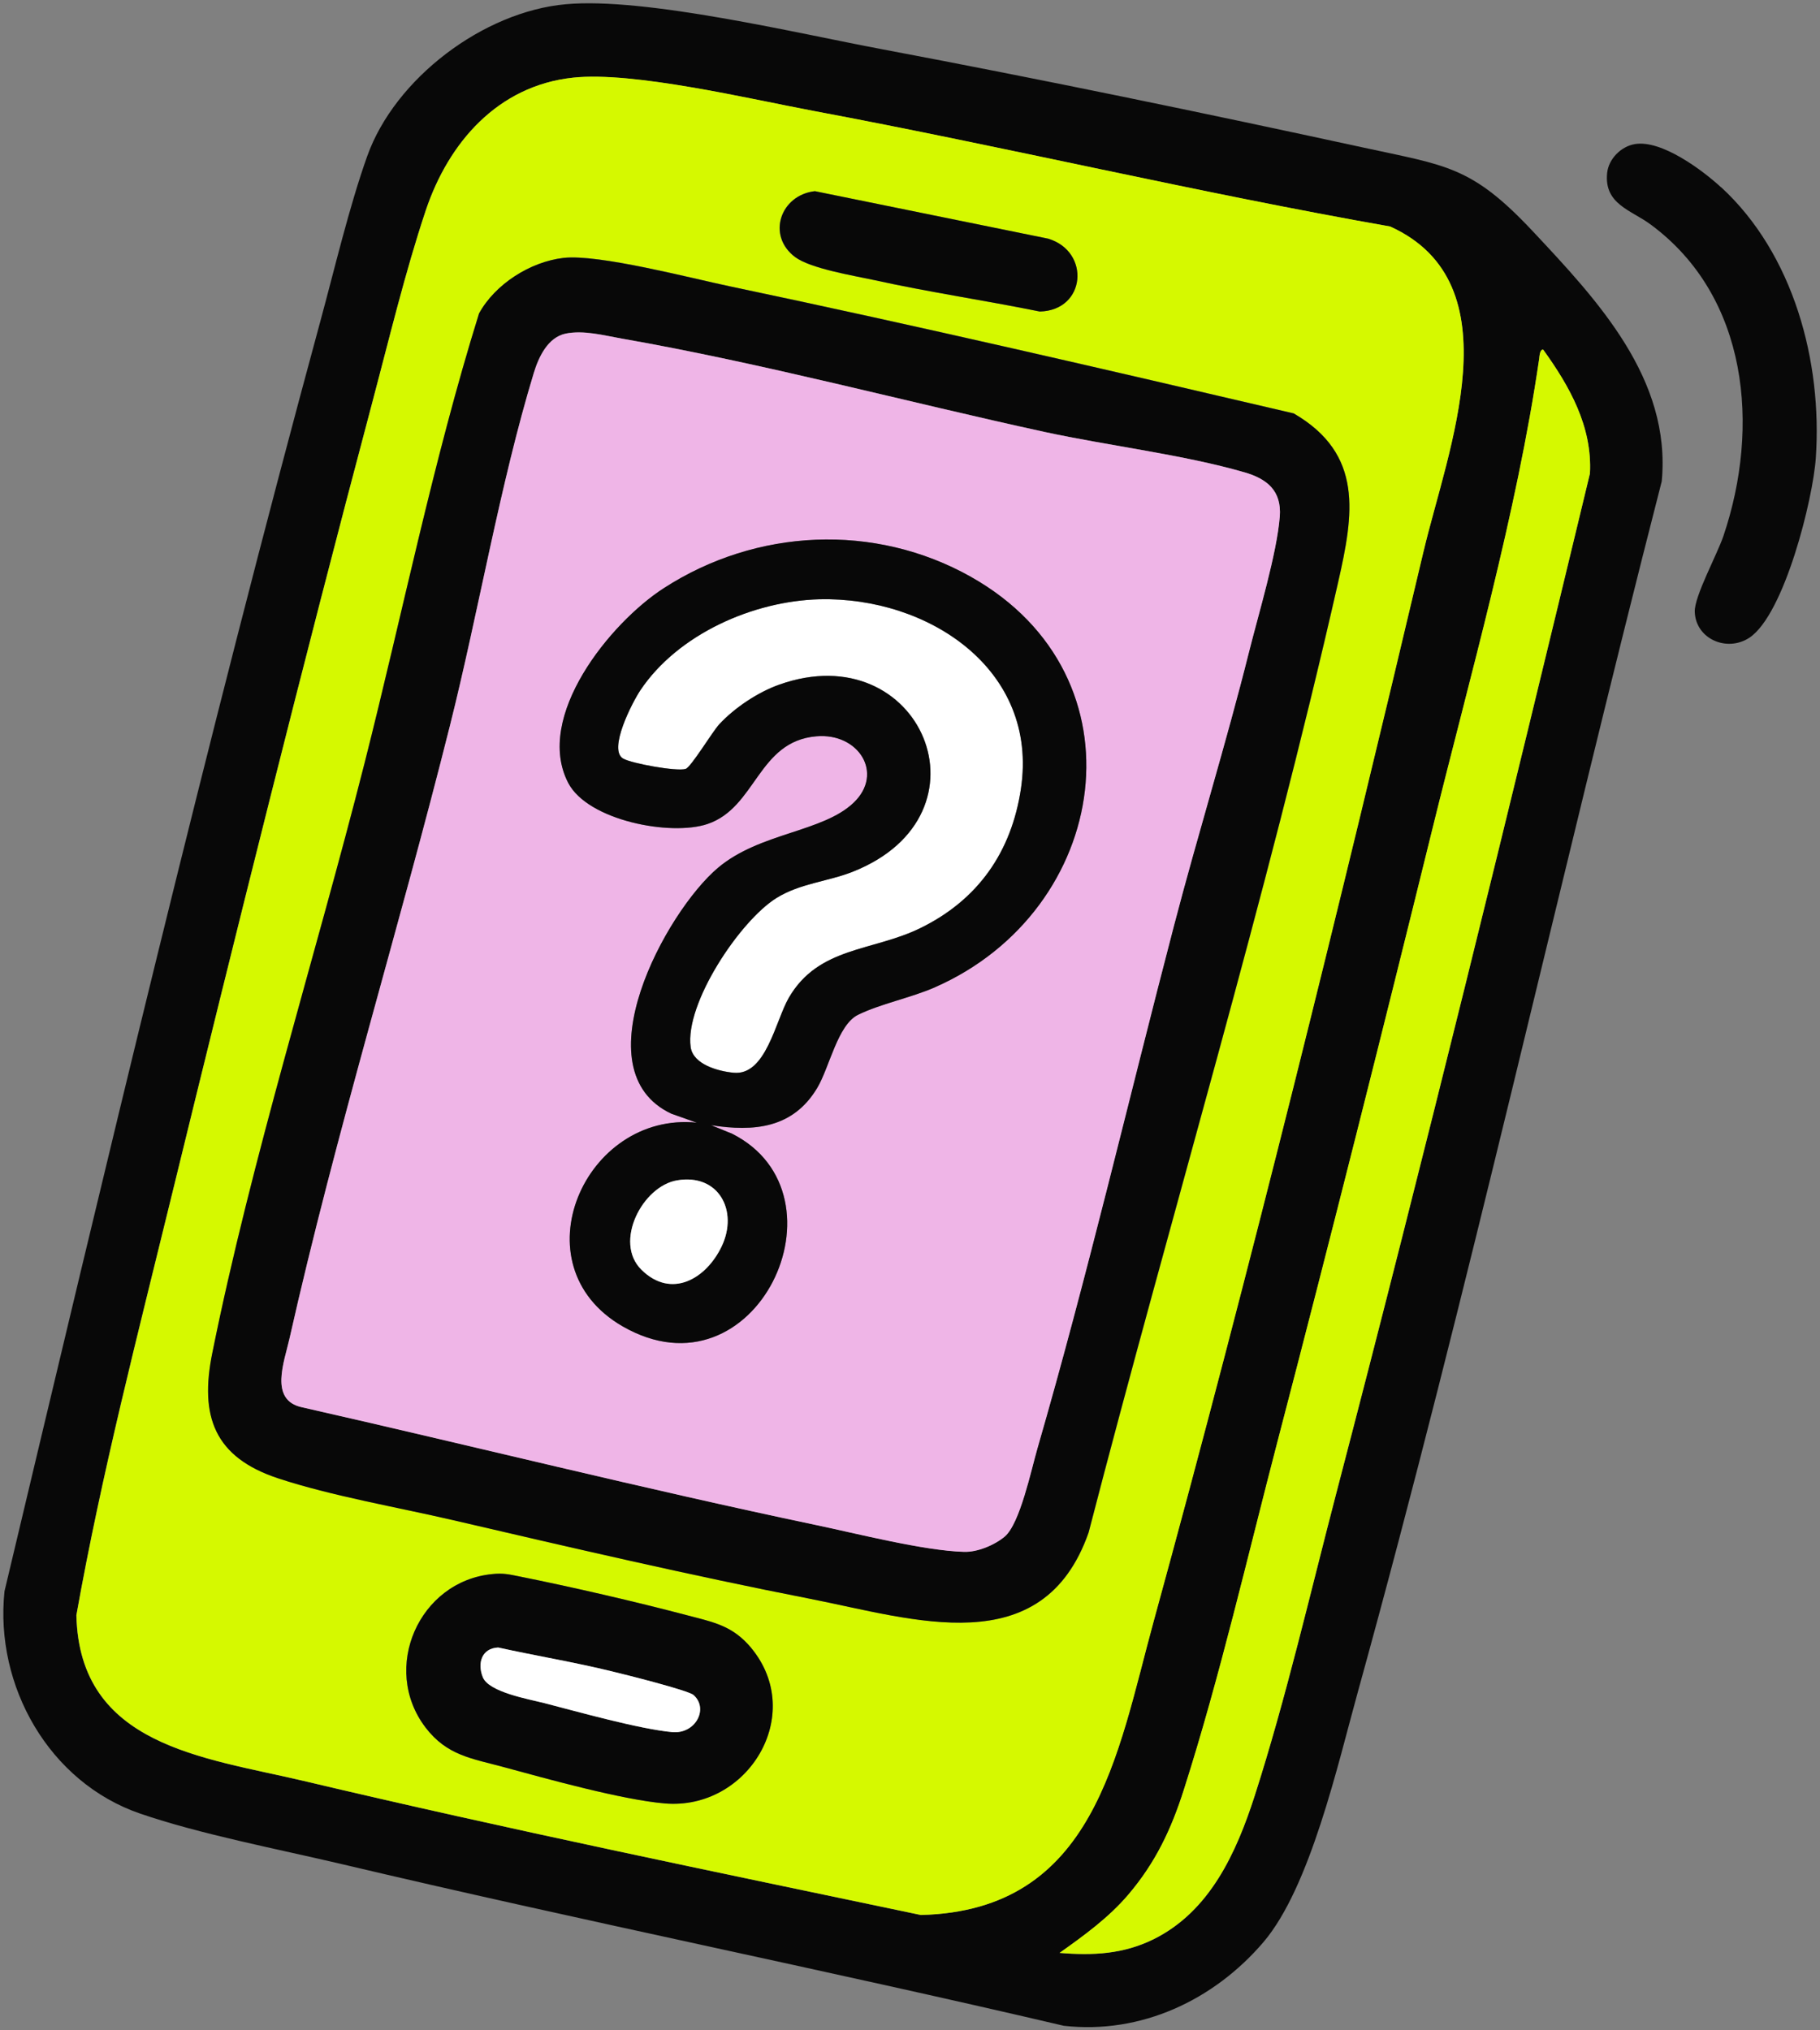 <?xml version="1.0" encoding="UTF-8"?><svg xmlns="http://www.w3.org/2000/svg" viewBox="0 0 262.31 292.57"><rect x="0" y="0" width="262.31" height="292.57" fill="#808080" stroke="none"/><defs><style>.cls-1 {
            fill: #d5f900;
            }

            .cls-2 {
            fill: #fff;
            }

            .cls-3 {
            fill: #efb5e7;
            }

            .cls-4 {
            fill: #080808;
            }</style></defs><g><g><path class="cls-4" d="M248.06,26.98c10.44,9.61,14.59,25.12,13.65,38.96-.39,5.95-4.54,22.61-9.58,25.96-3.24,2.13-7.74.17-7.87-3.74-.07-2.23,3.22-8.23,4.13-10.92,5.31-15.69,3.61-34.49-10.49-44.89-2.82-2.09-6.73-2.92-6.27-7.42.21-2.04,2.02-3.85,4.02-4.17,3.82-.62,9.65,3.7,12.4,6.23Z"/><path class="cls-4" d="M220.89,33.3c9.31,9.93,20.01,21.28,18.61,36.06-14.91,58.05-27.83,116.76-43.82,174.53-2.86,10.32-6.83,28.04-13.58,35.97-7.14,8.36-17.64,13.32-28.78,12.06-34.64-8.12-69.56-15.13-104.16-23.32-9.05-2.13-20.37-4.3-28.97-7.26-13.09-4.49-20.98-18.38-19.54-32.04,14.55-61.14,29.06-122.43,45.54-183.08,2.06-7.57,4.13-16.4,6.73-23.7C56.92,11.29,69.67,1.67,81.55.61c11.46-1.05,33.52,4.23,45.6,6.49,23.12,4.36,46.25,9.15,69.24,14.14,12.12,2.64,15.67,2.66,24.5,12.06ZM229.15,68.24c.36-6.75-2.94-12.57-6.73-17.84-.49-.07-.54.95-.58,1.29-3.24,22.24-9.97,45.73-15.37,67.69-7.26,29.48-14.68,58.99-22.35,88.37-4.28,16.44-8.32,33.98-13.47,50.09-1.83,5.76-4.1,10.57-8.04,15.21-2.84,3.33-6.36,5.87-9.89,8.38,4.79.39,9.16.19,13.56-1.98,8.12-4.04,11.91-12.47,14.55-20.65,4.51-14.01,8.02-29.29,11.76-43.6,12.77-48.83,24.74-97.87,36.56-146.95ZM205.17,79.44c3.46-14.63,13.28-38.58-4.81-46.79-27.85-4.9-55.36-11.46-83.13-16.66-9.18-1.72-25.98-5.72-34.66-4.79-10.85,1.16-17.94,9.37-21.21,19.11-2.99,8.94-5.31,18.67-7.74,27.79-10.06,37.85-19.54,75.97-28.84,114.01-4.92,20.12-10.16,40.3-13.78,60.65.43,18.83,18.29,20.48,32.67,23.86,29.53,6.99,59.36,13.11,89.04,19.34,25.08-.62,28.28-23.1,33.55-42.32,13.93-50.72,26.78-102.98,38.9-154.2Z"/><path class="cls-1" d="M222.42,50.39c3.8,5.27,7.09,11.09,6.73,17.84-11.82,49.08-23.79,98.11-36.56,146.95-3.74,14.31-7.26,29.59-11.76,43.6-2.64,8.17-6.43,16.61-14.55,20.65-4.4,2.17-8.77,2.38-13.56,1.98,3.53-2.51,7.05-5.05,9.89-8.38,3.95-4.64,6.21-9.44,8.04-15.21,5.14-16.1,9.18-33.65,13.47-50.09,7.67-29.38,15.09-58.89,22.35-88.37,5.41-21.96,12.14-45.45,15.37-67.69.04-.34.09-1.37.58-1.29Z"/><path class="cls-1" d="M200.37,32.64c18.09,8.21,8.27,32.17,4.81,46.79-12.12,51.23-24.97,103.48-38.9,154.2-5.27,19.23-8.47,41.71-33.55,42.32-29.68-6.23-59.51-12.34-89.04-19.34-14.38-3.39-32.24-5.03-32.67-23.86,3.63-20.35,8.87-40.53,13.78-60.65,9.3-38.04,18.78-76.16,28.84-114.01,2.43-9.13,4.75-18.85,7.74-27.79,3.27-9.74,10.36-17.95,21.21-19.11,8.68-.94,25.47,3.07,34.66,4.79,27.77,5.2,55.29,11.76,83.13,16.66ZM192.87,83.89c2.23-9.8,3.7-18.46-6.43-24.33-26.95-6.3-54.05-12.59-81.17-18.29-5.7-1.2-18.98-4.69-24.05-4.11-4.79.56-9.84,3.78-12.16,8-6.62,21.23-11.03,43.24-16.51,64.84-7.09,27.92-16.27,56.89-21.94,85-1.83,9.05.26,14.98,9.52,18.03,7.63,2.52,17.13,4.15,25.1,6,17.02,3.96,34.39,8,51.53,11.35,14.91,2.92,33.52,9.33,40.15-9.54,11.82-45.65,25.51-90.95,35.97-136.96ZM149.85,44.89c6.66-.15,7.35-8.62,1.23-10.49l-33.65-6.85c-4.97.56-6.99,6.4-2.84,9.5,2.24,1.66,8.43,2.67,11.39,3.31,7.89,1.74,15.93,2.92,23.86,4.53ZM95.82,259.88c11.95,1.01,20.39-12.77,12.46-22.39-2.71-3.25-5.39-3.7-9.28-4.73-7.52-1.98-16.53-4.06-24.15-5.59-1.5-.3-2.34-.5-3.91-.34-10.59,1.03-16.08,13.6-9.63,22.09,3.12,4.1,6.7,4.47,11.35,5.74,6.21,1.68,17.02,4.69,23.15,5.22Z"/><path class="cls-4" d="M186.43,59.56c10.14,5.87,8.66,14.53,6.43,24.33-10.45,46.01-24.15,91.31-35.97,136.96-6.64,18.87-25.25,12.46-40.15,9.54-17.13-3.35-34.51-7.39-51.53-11.35-7.97-1.85-17.47-3.48-25.1-6-9.26-3.05-11.35-8.98-9.52-18.03,5.67-28.11,14.85-57.08,21.94-85,5.48-21.6,9.89-43.61,16.51-64.84,2.32-4.23,7.37-7.44,12.16-8,5.07-.58,18.35,2.92,24.05,4.11,27.12,5.7,54.22,11.99,81.17,18.29ZM184.45,74.44c.28-3.74-1.83-5.44-5.14-6.4-8.64-2.51-19.66-3.83-28.73-5.8-20.12-4.38-40.81-9.93-61.03-13.47-2.56-.45-5.41-1.23-8.02-.71-2.6.54-3.91,3.4-4.6,5.67-4.86,15.95-7.95,34.36-12.08,50.8-7.35,29.33-16.5,58.88-23.12,88.3-.75,3.37-2.99,8.94,1.81,9.95,24.65,5.59,49.23,11.75,73.95,16.94,6,1.25,15.6,3.72,21.43,3.89,1.93.07,4.43-.97,5.89-2.21,2.19-1.87,3.82-9.63,4.71-12.72,7.22-24.93,13.11-50.24,19.68-75.33,3.44-13.17,7.5-26.2,10.81-39.43,1.37-5.44,4.02-14.2,4.43-19.49Z"/><path class="cls-3" d="M179.31,68.05c3.31.95,5.42,2.66,5.14,6.4-.41,5.29-3.07,14.05-4.43,19.49-3.31,13.22-7.37,26.26-10.81,39.43-6.56,25.1-12.46,50.4-19.68,75.33-.9,3.09-2.52,10.85-4.71,12.72-1.46,1.23-3.96,2.28-5.89,2.21-5.84-.17-15.43-2.64-21.43-3.89-24.72-5.2-49.3-11.35-73.95-16.94-4.81-1.01-2.56-6.58-1.81-9.95,6.62-29.42,15.77-58.97,23.12-88.3,4.13-16.44,7.22-34.84,12.08-50.8.69-2.26,2-5.12,4.6-5.67,2.62-.52,5.46.26,8.02.71,20.22,3.53,40.9,9.09,61.03,13.47,9.07,1.96,20.09,3.29,28.73,5.8ZM134.72,142.28c25.27-11.07,30.69-44.79,5.24-59.14-13.91-7.84-30.97-6.99-44.29,1.63-7.71,4.97-18.7,18.53-13.77,28.05,2.82,5.44,14.78,7.71,20.07,5.93,7.05-2.38,7.24-11.93,15.71-12.64,6.06-.52,9.78,5.33,5.37,9.56-4.47,4.28-13.52,4.3-19.56,9.39-7.54,6.34-19.96,29.23-6.71,35.44l3.65,1.29c-16.14-1.65-25.96,20.54-10.7,29.34,19.23,11.07,33.23-18.95,15.79-27.75l-3.03-1.23c6.21.97,11.82.45,15.3-5.37,1.76-2.94,2.94-9.07,5.87-10.53,3.22-1.59,7.61-2.45,11.07-3.96Z"/><path class="cls-4" d="M151.09,34.4c6.12,1.87,5.42,10.34-1.23,10.49-7.93-1.61-15.97-2.79-23.86-4.53-2.96-.64-9.15-1.65-11.39-3.31-4.15-3.1-2.13-8.94,2.84-9.5l33.65,6.85Z"/><path class="cls-2" d="M118.13,86.36c15.64-.37,31.61,10.1,29.01,27.32-1.37,9.09-6.17,15.99-14.48,20.05-6.88,3.39-14.68,2.64-18.98,10.06-1.93,3.37-3.29,11.22-7.93,10.79-2.21-.21-5.85-1.18-6.21-3.7-.86-6.28,7.11-18.22,12.38-21.49,3.42-2.11,7.31-2.34,10.94-3.76,20.95-8.25,9.86-34.26-10.57-26.97-3.05,1.08-6.43,3.33-8.64,5.72-1.03,1.12-4.08,6.19-4.84,6.42-1.33.39-7.74-.79-8.98-1.48-2.26-1.27,1.33-8.15,2.45-9.84,5.41-8.1,16.27-12.89,25.85-13.13Z"/><path class="cls-4" d="M139.96,83.14c25.45,14.34,20.03,48.07-5.24,59.14-3.46,1.51-7.86,2.38-11.07,3.96-2.94,1.46-4.11,7.59-5.87,10.53-3.48,5.82-9.09,6.34-15.3,5.37l3.03,1.23c17.45,8.81,3.44,38.83-15.79,27.75-15.26-8.81-5.44-30.99,10.7-29.34l-3.65-1.29c-13.24-6.21-.82-29.1,6.71-35.44,6.04-5.09,15.09-5.11,19.56-9.39,4.41-4.23.69-10.08-5.37-9.56-8.47.71-8.66,10.27-15.71,12.64-5.29,1.78-17.24-.49-20.07-5.93-4.94-9.52,6.06-23.08,13.77-28.05,13.32-8.62,30.37-9.46,44.29-1.63ZM147.14,113.68c2.6-17.23-13.37-27.7-29.01-27.32-9.58.24-20.44,5.03-25.85,13.13-1.12,1.68-4.71,8.57-2.45,9.84,1.23.69,7.65,1.87,8.98,1.48.77-.22,3.82-5.29,4.84-6.42,2.21-2.39,5.59-4.64,8.64-5.72,20.42-7.29,31.51,18.72,10.57,26.97-3.63,1.42-7.52,1.65-10.94,3.76-5.27,3.27-13.24,15.21-12.38,21.49.36,2.52,4,3.5,6.21,3.7,4.64.43,6-7.42,7.93-10.79,4.3-7.42,12.1-6.68,18.98-10.06,8.3-4.06,13.11-10.96,14.48-20.05ZM104.01,179.59c2.43-5.12-.45-10.51-6.42-9.5-4.99.82-9.18,8.88-5.16,12.87,4.32,4.28,9.35,1.33,11.58-3.37Z"/><path class="cls-4" d="M108.28,237.49c7.93,9.61-.5,23.4-12.46,22.39-6.13-.52-16.94-3.53-23.15-5.22-4.66-1.27-8.23-1.65-11.35-5.74-6.45-8.49-.95-21.06,9.63-22.09,1.57-.17,2.41.04,3.91.34,7.61,1.53,16.63,3.61,24.15,5.59,3.89,1.03,6.56,1.48,9.28,4.73ZM96.87,249.6c3.35.32,5.31-3.35,3.1-5.33-.77-.69-10.01-2.99-11.78-3.42-5.42-1.33-10.96-2.24-16.4-3.44-2.36.11-3.03,2.24-2.21,4.28.88,2.17,6.64,3.16,8.9,3.74,4.92,1.27,13.63,3.72,18.38,4.17Z"/><path class="cls-2" d="M97.6,170.09c5.97-1.01,8.85,4.38,6.42,9.5-2.23,4.69-7.26,7.65-11.58,3.37-4.02-3.98.17-12.04,5.16-12.87Z"/><path class="cls-2" d="M99.97,244.27c2.21,1.98.24,5.65-3.1,5.33-4.75-.45-13.47-2.9-18.38-4.17-2.26-.58-8.02-1.57-8.9-3.74-.82-2.04-.15-4.17,2.21-4.28,5.44,1.2,10.98,2.11,16.4,3.44,1.78.43,11.02,2.73,11.78,3.42Z"/></g></g></svg>